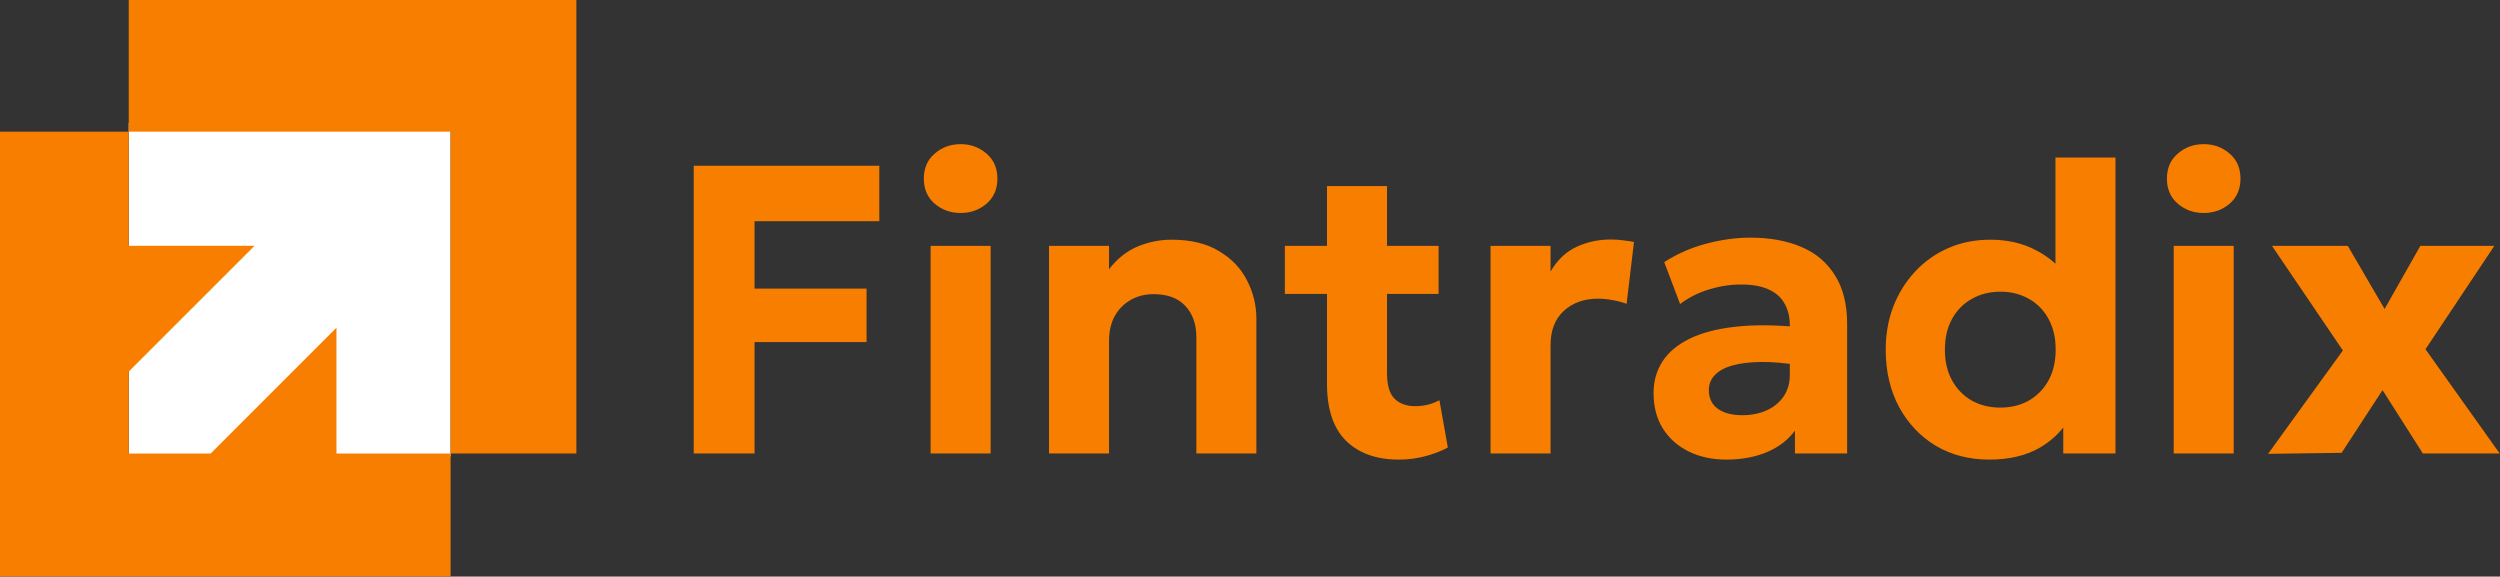 <?xml version="1.0" encoding="UTF-8"?>
<svg xmlns="http://www.w3.org/2000/svg" width="4015" height="926" viewBox="0 0 4015 926" fill="none">
  <rect x="0" y="0" width="4015" height="926" fill="#333333" stroke="none"/>
  <path d="M1114.13 728.212V266.144H1412.17V355.257H1211.83V463.513H1391.7V549.326H1211.83V728.212H1114.13ZM1494.56 728.212V394.863H1590.93V728.212H1494.56ZM1542.75 342.055C1526.69 342.055 1512.82 337.104 1501.16 327.203C1489.5 317.082 1483.67 303.66 1483.67 286.937C1483.67 269.995 1489.5 256.573 1501.16 246.671C1512.82 236.55 1526.69 231.489 1542.75 231.489C1558.81 231.489 1572.67 236.55 1584.33 246.671C1596 256.573 1601.83 269.995 1601.83 286.937C1601.83 303.66 1596 317.082 1584.33 327.203C1572.67 337.104 1558.81 342.055 1542.75 342.055ZM1684.73 728.212V394.863H1781.1V432.488C1793.86 415.766 1808.93 403.664 1826.32 396.183C1843.92 388.702 1862.29 384.961 1881.43 384.961C1912.46 384.961 1937.98 391.122 1958.01 403.444C1978.25 415.546 1993.21 431.278 2002.89 450.641C2012.79 470.004 2017.74 490.357 2017.74 511.7V728.212H1921.37V541.734C1921.37 520.611 1915.43 503.779 1903.55 491.237C1891.89 478.695 1874.94 472.424 1852.72 472.424C1838.64 472.424 1826.21 475.615 1815.42 481.996C1804.64 488.157 1796.17 496.848 1790.01 508.069C1784.07 519.291 1781.1 532.273 1781.1 547.015V728.212H1684.73ZM2246.36 738.113C2210.71 738.113 2182.55 728.102 2161.87 708.079C2141.4 687.836 2131.17 657.361 2131.17 616.655V298.819H2227.55V394.863H2310.39V472.094H2227.55V599.163C2227.55 618.746 2231.62 632.498 2239.76 640.419C2247.9 648.34 2258.79 652.301 2272.43 652.301C2279.47 652.301 2286.29 651.53 2292.9 649.99C2299.72 648.23 2305.99 645.81 2311.71 642.729L2325.24 718.64C2315.34 724.141 2303.46 728.762 2289.6 732.502C2275.95 736.243 2261.54 738.113 2246.36 738.113ZM2063.51 472.094V394.863H2140.74V472.094H2063.51ZM2393.81 728.212V394.863H2490.19V436.119C2500.97 417.636 2514.83 404.434 2531.77 396.513C2548.72 388.592 2567.2 384.631 2587.22 384.631C2594.26 384.631 2600.75 385.071 2606.69 385.952C2612.64 386.612 2618.47 387.492 2624.19 388.592L2612.31 487.937C2605.26 485.296 2597.78 483.316 2589.86 481.996C2581.94 480.455 2574.13 479.685 2566.43 479.685C2544.21 479.685 2525.94 486.176 2511.64 499.158C2497.34 512.14 2490.19 530.623 2490.19 554.606V728.212H2393.81ZM2772.46 738.113C2750.01 738.113 2729.99 733.822 2712.39 725.241C2694.78 716.66 2680.92 704.448 2670.8 688.606C2660.68 672.544 2655.62 653.401 2655.62 631.177C2655.62 612.255 2660.35 595.422 2669.81 580.68C2679.27 565.938 2693.57 553.836 2712.72 544.375C2732.08 534.693 2756.5 528.202 2785.99 524.902C2815.69 521.381 2850.68 521.601 2890.94 525.562L2891.93 586.951C2867.95 582.99 2846.72 581.12 2828.23 581.34C2809.97 581.56 2794.57 583.43 2782.03 586.951C2769.71 590.472 2760.35 595.642 2753.97 602.463C2747.59 609.064 2744.4 617.095 2744.4 626.557C2744.4 639.539 2749.24 649.55 2758.92 656.591C2768.61 663.412 2781.7 666.823 2798.2 666.823C2812.5 666.823 2825.37 664.292 2836.82 659.232C2848.26 654.171 2857.39 646.8 2864.21 637.118C2871.03 627.437 2874.44 615.665 2874.44 601.803V521.932C2874.44 508.95 2871.69 497.618 2866.19 487.937C2860.91 478.035 2852.55 470.444 2841.11 465.163C2829.66 459.662 2814.7 456.912 2796.22 456.912C2779.06 456.912 2761.89 459.552 2744.73 464.833C2727.79 469.894 2712.28 477.705 2698.19 488.267L2672.78 420.937C2694.12 407.295 2716.79 397.393 2740.77 391.232C2764.75 384.851 2788.19 381.661 2811.07 381.661C2842.32 381.661 2869.6 386.612 2892.92 396.513C2916.25 406.415 2934.29 421.707 2947.05 442.39C2960.03 462.853 2966.52 488.927 2966.52 520.611V728.212H2882.69V691.576C2871.69 706.539 2856.62 718.09 2837.48 726.231C2818.33 734.153 2796.66 738.113 2772.46 738.113ZM3194.79 738.113C3162.67 738.113 3134.06 730.742 3108.98 716C3084.12 701.038 3064.42 680.245 3049.9 653.621C3035.6 626.997 3028.45 596.302 3028.45 561.537C3028.45 536.674 3032.52 513.57 3040.66 492.227C3049.02 470.884 3060.68 452.181 3075.65 436.119C3090.61 420.057 3108.32 407.515 3128.78 398.493C3149.25 389.472 3171.8 384.961 3196.44 384.961C3223.51 384.961 3247.49 390.352 3268.39 401.134C3289.52 411.695 3307.67 427.208 3322.85 447.671L3301.07 469.784V252.942H3397.44V728.212H3313.61V643.719L3326.81 665.502C3316.47 686.846 3300.08 704.338 3277.64 717.98C3255.19 731.402 3227.58 738.113 3194.79 738.113ZM3212.62 654.611C3229.56 654.611 3244.74 650.87 3258.16 643.389C3271.59 635.688 3282.15 624.907 3289.85 611.045C3297.55 597.183 3301.4 580.68 3301.4 561.537C3301.4 542.395 3297.55 525.892 3289.85 512.03C3282.37 498.168 3271.92 487.496 3258.49 480.015C3245.07 472.314 3229.78 468.464 3212.62 468.464C3195.45 468.464 3180.16 472.314 3166.74 480.015C3153.32 487.496 3142.76 498.168 3135.06 512.03C3127.35 525.892 3123.5 542.395 3123.5 561.537C3123.5 580.68 3127.35 597.183 3135.06 611.045C3142.76 624.907 3153.32 635.688 3166.74 643.389C3180.16 650.87 3195.45 654.611 3212.62 654.611ZM3490.97 728.212V394.863H3587.34V728.212H3490.97ZM3539.15 342.055C3523.09 342.055 3509.23 337.104 3497.57 327.203C3485.9 317.082 3480.07 303.66 3480.07 286.937C3480.07 269.995 3485.9 256.573 3497.57 246.671C3509.23 236.55 3523.09 231.489 3539.15 231.489C3555.22 231.489 3569.08 236.55 3580.74 246.671C3592.4 256.573 3598.23 269.995 3598.23 286.937C3598.23 303.66 3592.4 317.082 3580.74 327.203C3569.08 337.104 3555.22 342.055 3539.15 342.055ZM3642.51 728.872L3762.65 562.857L3648.79 394.863H3770.57L3829.65 496.188L3887.08 394.863H4005.9L3895.33 560.877L4014.48 728.212H3891.04L3826.35 626.557L3760.67 727.222L3642.51 728.872Z" fill="#F87E00"></path>
  <rect x="206.749" y="197.352" width="516.875" height="535.67" fill="white"></rect>
  <path d="M206.75 211.448H0V925.675H723.625V728.323H540.369V526.272L338.318 728.323H206.75V596.755L408.801 394.704H206.75V211.448Z" fill="#F87E00"></path>
  <path d="M925.675 0H206.749V211.449H723.624V728.324H925.675V0Z" fill="#F87E00"></path>
</svg>
